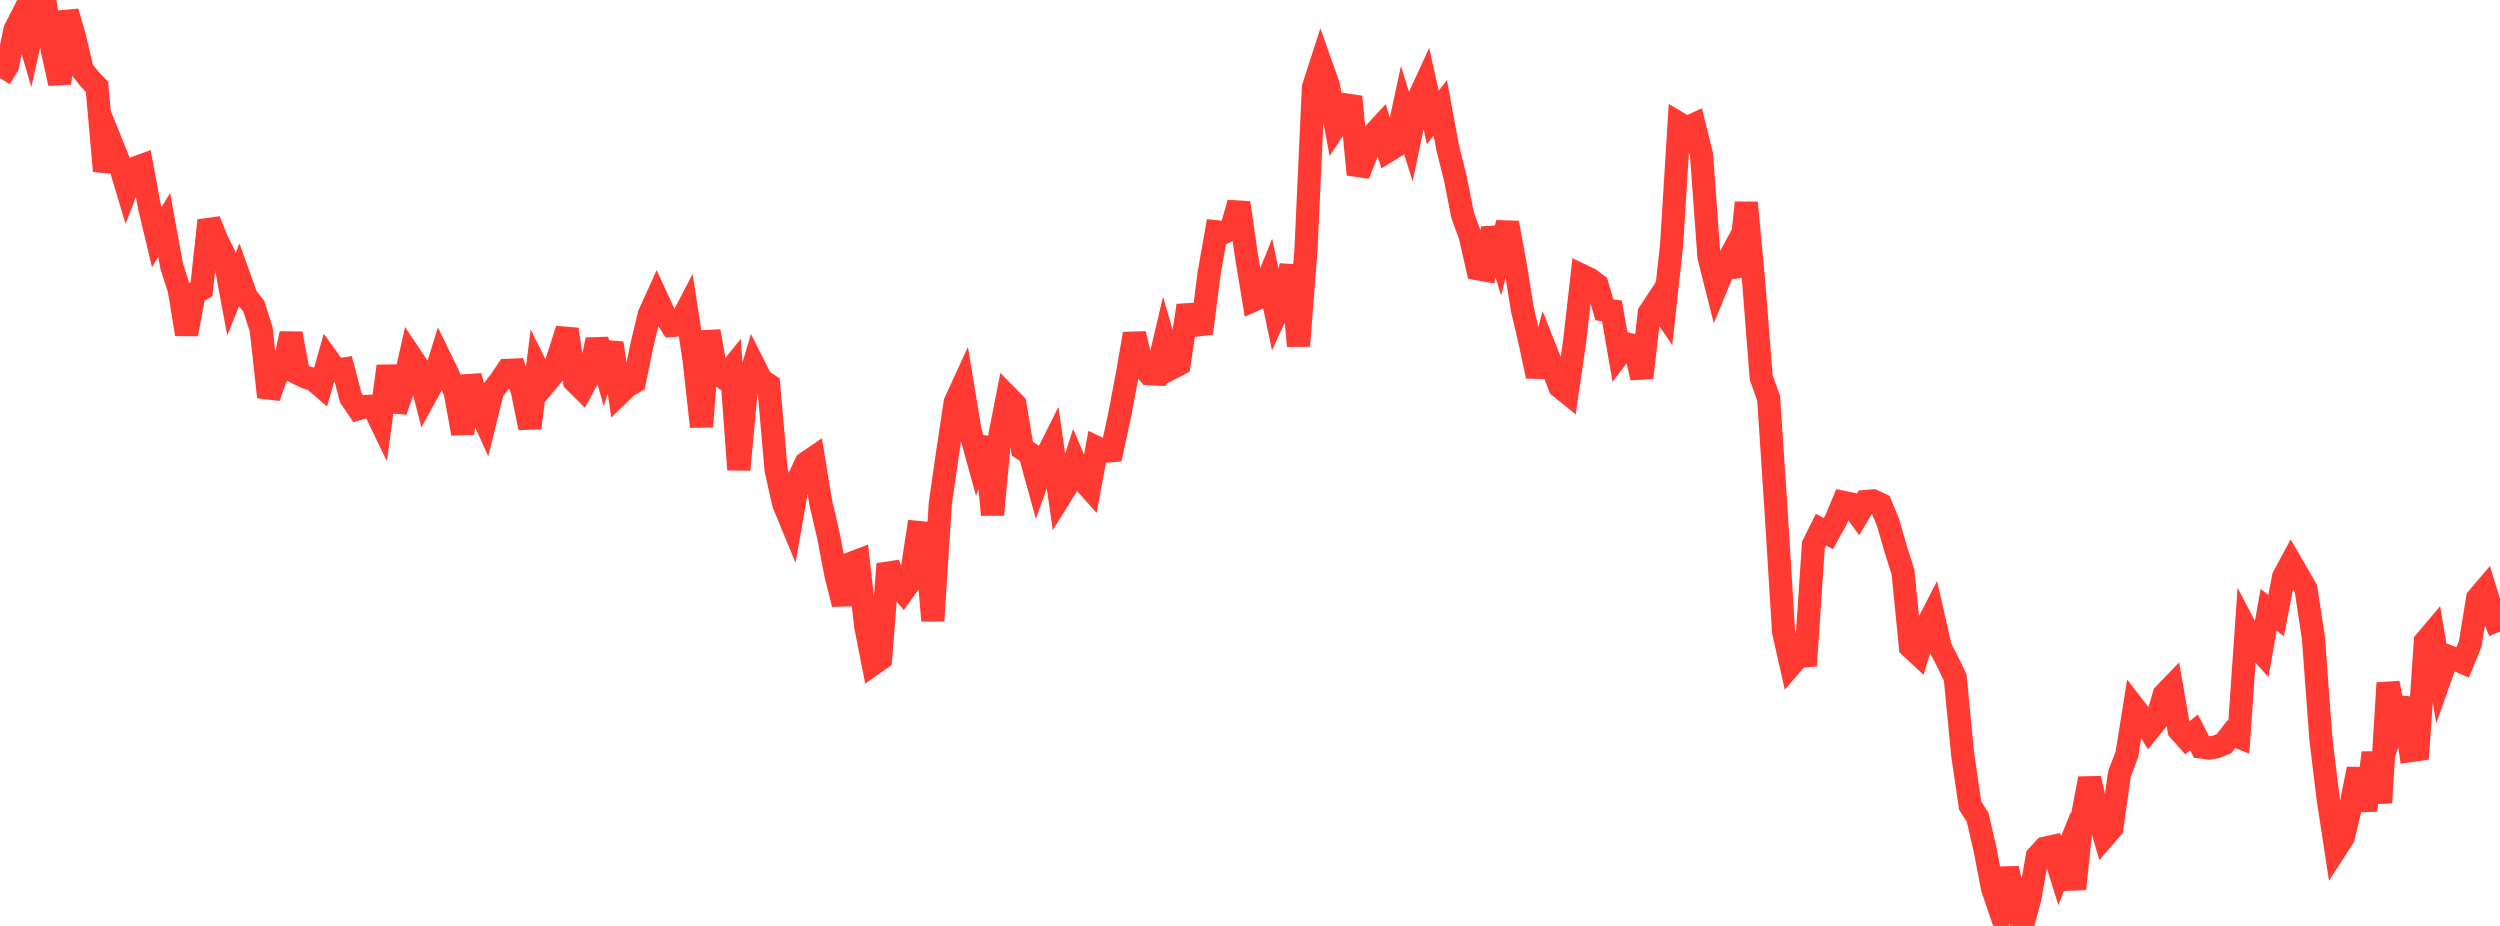 <?xml version="1.0" standalone="no"?>
<!DOCTYPE svg PUBLIC "-//W3C//DTD SVG 1.1//EN" "http://www.w3.org/Graphics/SVG/1.1/DTD/svg11.dtd">

<svg width="135" height="50" viewBox="0 0 135 50" preserveAspectRatio="none" 
  xmlns="http://www.w3.org/2000/svg"
  xmlns:xlink="http://www.w3.org/1999/xlink">


<polyline points="0.0, 4.22 0.403, 3.559 0.806, 1.62 1.209, 0.824 1.612, 2.203 2.015, 0.41 2.418, 0.0 2.821, 2.697 3.224, 4.506 3.627, 0.637 4.03, 2.021 4.433, 3.76 4.836, 4.267 5.239, 4.692 5.642, 9.232 6.045, 7.808 6.448, 8.805 6.851, 10.149 7.254, 9.088 7.657, 8.942 8.06, 11.115 8.463, 12.81 8.866, 12.149 9.269, 14.363 9.672, 15.621 10.075, 18.048 10.478, 15.855 10.881, 15.62 11.284, 11.906 11.687, 12.923 12.09, 13.73 12.493, 15.895 12.896, 14.898 13.299, 16.026 13.701, 16.528 14.104, 17.78 14.507, 21.441 14.91, 20.324 15.313, 19.891 15.716, 18.014 16.119, 20.174 16.522, 20.375 16.925, 20.49 17.328, 20.84 17.731, 19.429 18.134, 19.987 18.537, 19.929 18.94, 21.476 19.343, 22.07 19.746, 21.952 20.149, 21.928 20.552, 22.764 20.955, 19.772 21.358, 22.193 21.761, 21.018 22.164, 19.217 22.567, 19.819 22.97, 21.396 23.373, 20.664 23.776, 19.369 24.179, 20.195 24.582, 21.191 24.985, 23.41 25.388, 20.307 25.791, 21.85 26.194, 22.74 26.597, 21.116 27.0, 20.588 27.403, 19.997 27.806, 19.981 28.209, 21.122 28.612, 23.107 29.015, 19.924 29.418, 20.739 29.821, 20.258 30.224, 19.046 30.627, 17.783 31.03, 20.587 31.433, 20.987 31.836, 20.247 32.239, 18.351 32.642, 19.78 33.045, 18.528 33.448, 21.253 33.851, 20.863 34.254, 20.629 34.657, 18.662 35.06, 16.98 35.463, 16.09 35.866, 16.961 36.269, 17.58 36.672, 17.547 37.075, 16.773 37.478, 19.406 37.881, 23.038 38.284, 17.89 38.687, 20.14 39.09, 20.414 39.493, 19.918 39.896, 25.36 40.299, 21.06 40.701, 19.72 41.104, 20.521 41.507, 20.786 41.91, 25.377 42.313, 27.183 42.716, 28.162 43.119, 25.866 43.522, 25.01 43.925, 24.735 44.328, 27.184 44.731, 28.905 45.134, 31.016 45.537, 32.622 45.94, 30.429 46.343, 30.276 46.746, 33.807 47.149, 35.851 47.552, 35.567 47.955, 30.457 48.358, 31.468 48.761, 31.934 49.164, 31.371 49.567, 28.752 49.97, 28.792 50.373, 33.519 50.776, 27.186 51.179, 24.388 51.582, 21.723 51.985, 20.846 52.388, 23.279 52.791, 24.738 53.194, 23.643 53.597, 27.795 54.0, 23.471 54.403, 21.418 54.806, 21.826 55.209, 24.23 55.612, 24.491 56.015, 25.954 56.418, 24.84 56.821, 24.035 57.224, 26.843 57.627, 26.194 58.03, 24.941 58.433, 25.885 58.836, 26.335 59.239, 24.178 59.642, 24.369 60.045, 24.336 60.448, 22.47 60.851, 20.358 61.254, 18.028 61.657, 19.67 62.06, 20.179 62.463, 20.197 62.866, 18.484 63.269, 19.875 63.672, 19.666 64.075, 16.998 64.478, 16.973 64.881, 17.994 65.284, 14.81 65.687, 12.513 66.09, 12.554 66.493, 12.365 66.896, 10.956 67.299, 13.756 67.701, 16.202 68.104, 16.021 68.507, 15.024 68.91, 16.944 69.313, 16.071 69.716, 14.354 70.119, 18.679 70.522, 13.485 70.925, 4.726 71.328, 3.475 71.731, 4.609 72.134, 6.798 72.537, 6.195 72.94, 5.227 73.343, 9.422 73.746, 8.408 74.149, 7.278 74.552, 6.842 74.955, 8.141 75.358, 7.894 75.761, 6.02 76.164, 7.317 76.567, 5.407 76.97, 4.53 77.373, 6.347 77.776, 5.819 78.179, 8.003 78.582, 9.607 78.985, 11.631 79.388, 12.728 79.791, 14.51 80.194, 14.584 80.597, 12.333 81.0, 13.641 81.403, 12.033 81.806, 14.207 82.209, 16.713 82.612, 18.43 83.015, 20.315 83.418, 18.795 83.821, 19.816 84.224, 20.876 84.627, 21.202 85.03, 18.439 85.433, 14.884 85.836, 15.077 86.239, 15.376 86.642, 16.733 87.045, 16.787 87.448, 19.102 87.851, 18.572 88.254, 18.676 88.657, 20.397 89.06, 16.902 89.463, 16.29 89.866, 16.883 90.269, 13.194 90.672, 6.671 91.075, 6.911 91.478, 6.728 91.881, 8.357 92.284, 13.877 92.687, 15.469 93.09, 14.484 93.493, 13.743 93.896, 14.891 94.299, 10.943 94.701, 15.248 95.104, 20.382 95.507, 21.506 95.91, 27.62 96.313, 34.114 96.716, 35.901 97.119, 35.438 97.522, 35.409 97.925, 29.414 98.328, 28.601 98.731, 28.816 99.134, 28.089 99.537, 27.128 99.94, 27.211 100.343, 27.766 100.746, 27.08 101.149, 27.049 101.552, 27.239 101.955, 28.214 102.358, 29.616 102.761, 30.889 103.164, 34.925 103.567, 35.302 103.97, 33.965 104.373, 33.183 104.776, 34.968 105.179, 35.749 105.582, 36.59 105.985, 40.751 106.388, 43.498 106.791, 44.131 107.194, 45.88 107.597, 47.97 108.0, 49.15 108.403, 46.902 108.806, 48.677 109.209, 50.0 109.612, 48.505 110.015, 46.242 110.418, 45.805 110.821, 45.716 111.224, 47.011 111.627, 46.011 112.03, 47.997 112.433, 44.185 112.836, 42.041 113.239, 43.788 113.642, 45.168 114.045, 44.701 114.448, 41.794 114.851, 40.74 115.254, 38.22 115.657, 38.743 116.06, 39.389 116.463, 38.895 116.866, 37.505 117.269, 37.087 117.672, 39.424 118.075, 39.876 118.478, 39.551 118.881, 40.341 119.284, 40.392 119.687, 40.327 120.09, 40.162 120.493, 39.642 120.896, 39.802 121.299, 33.988 121.701, 34.759 122.104, 35.201 122.507, 32.93 122.91, 33.243 123.313, 31.15 123.716, 30.406 124.119, 31.104 124.522, 31.799 124.925, 34.454 125.328, 39.904 125.731, 43.213 126.134, 45.837 126.537, 45.211 126.94, 43.53 127.343, 41.526 127.746, 43.757 128.149, 40.653 128.552, 43.347 128.955, 36.884 129.358, 38.876 129.761, 37.714 130.164, 40.533 130.567, 40.475 130.97, 34.643 131.373, 34.167 131.776, 36.574 132.179, 35.439 132.582, 35.59 132.985, 35.765 133.388, 34.785 133.791, 32.309 134.194, 31.836 134.597, 33.14 135.0, 34.108" fill="none" stroke="#ff3a33" stroke-width="1.25"/>

</svg>